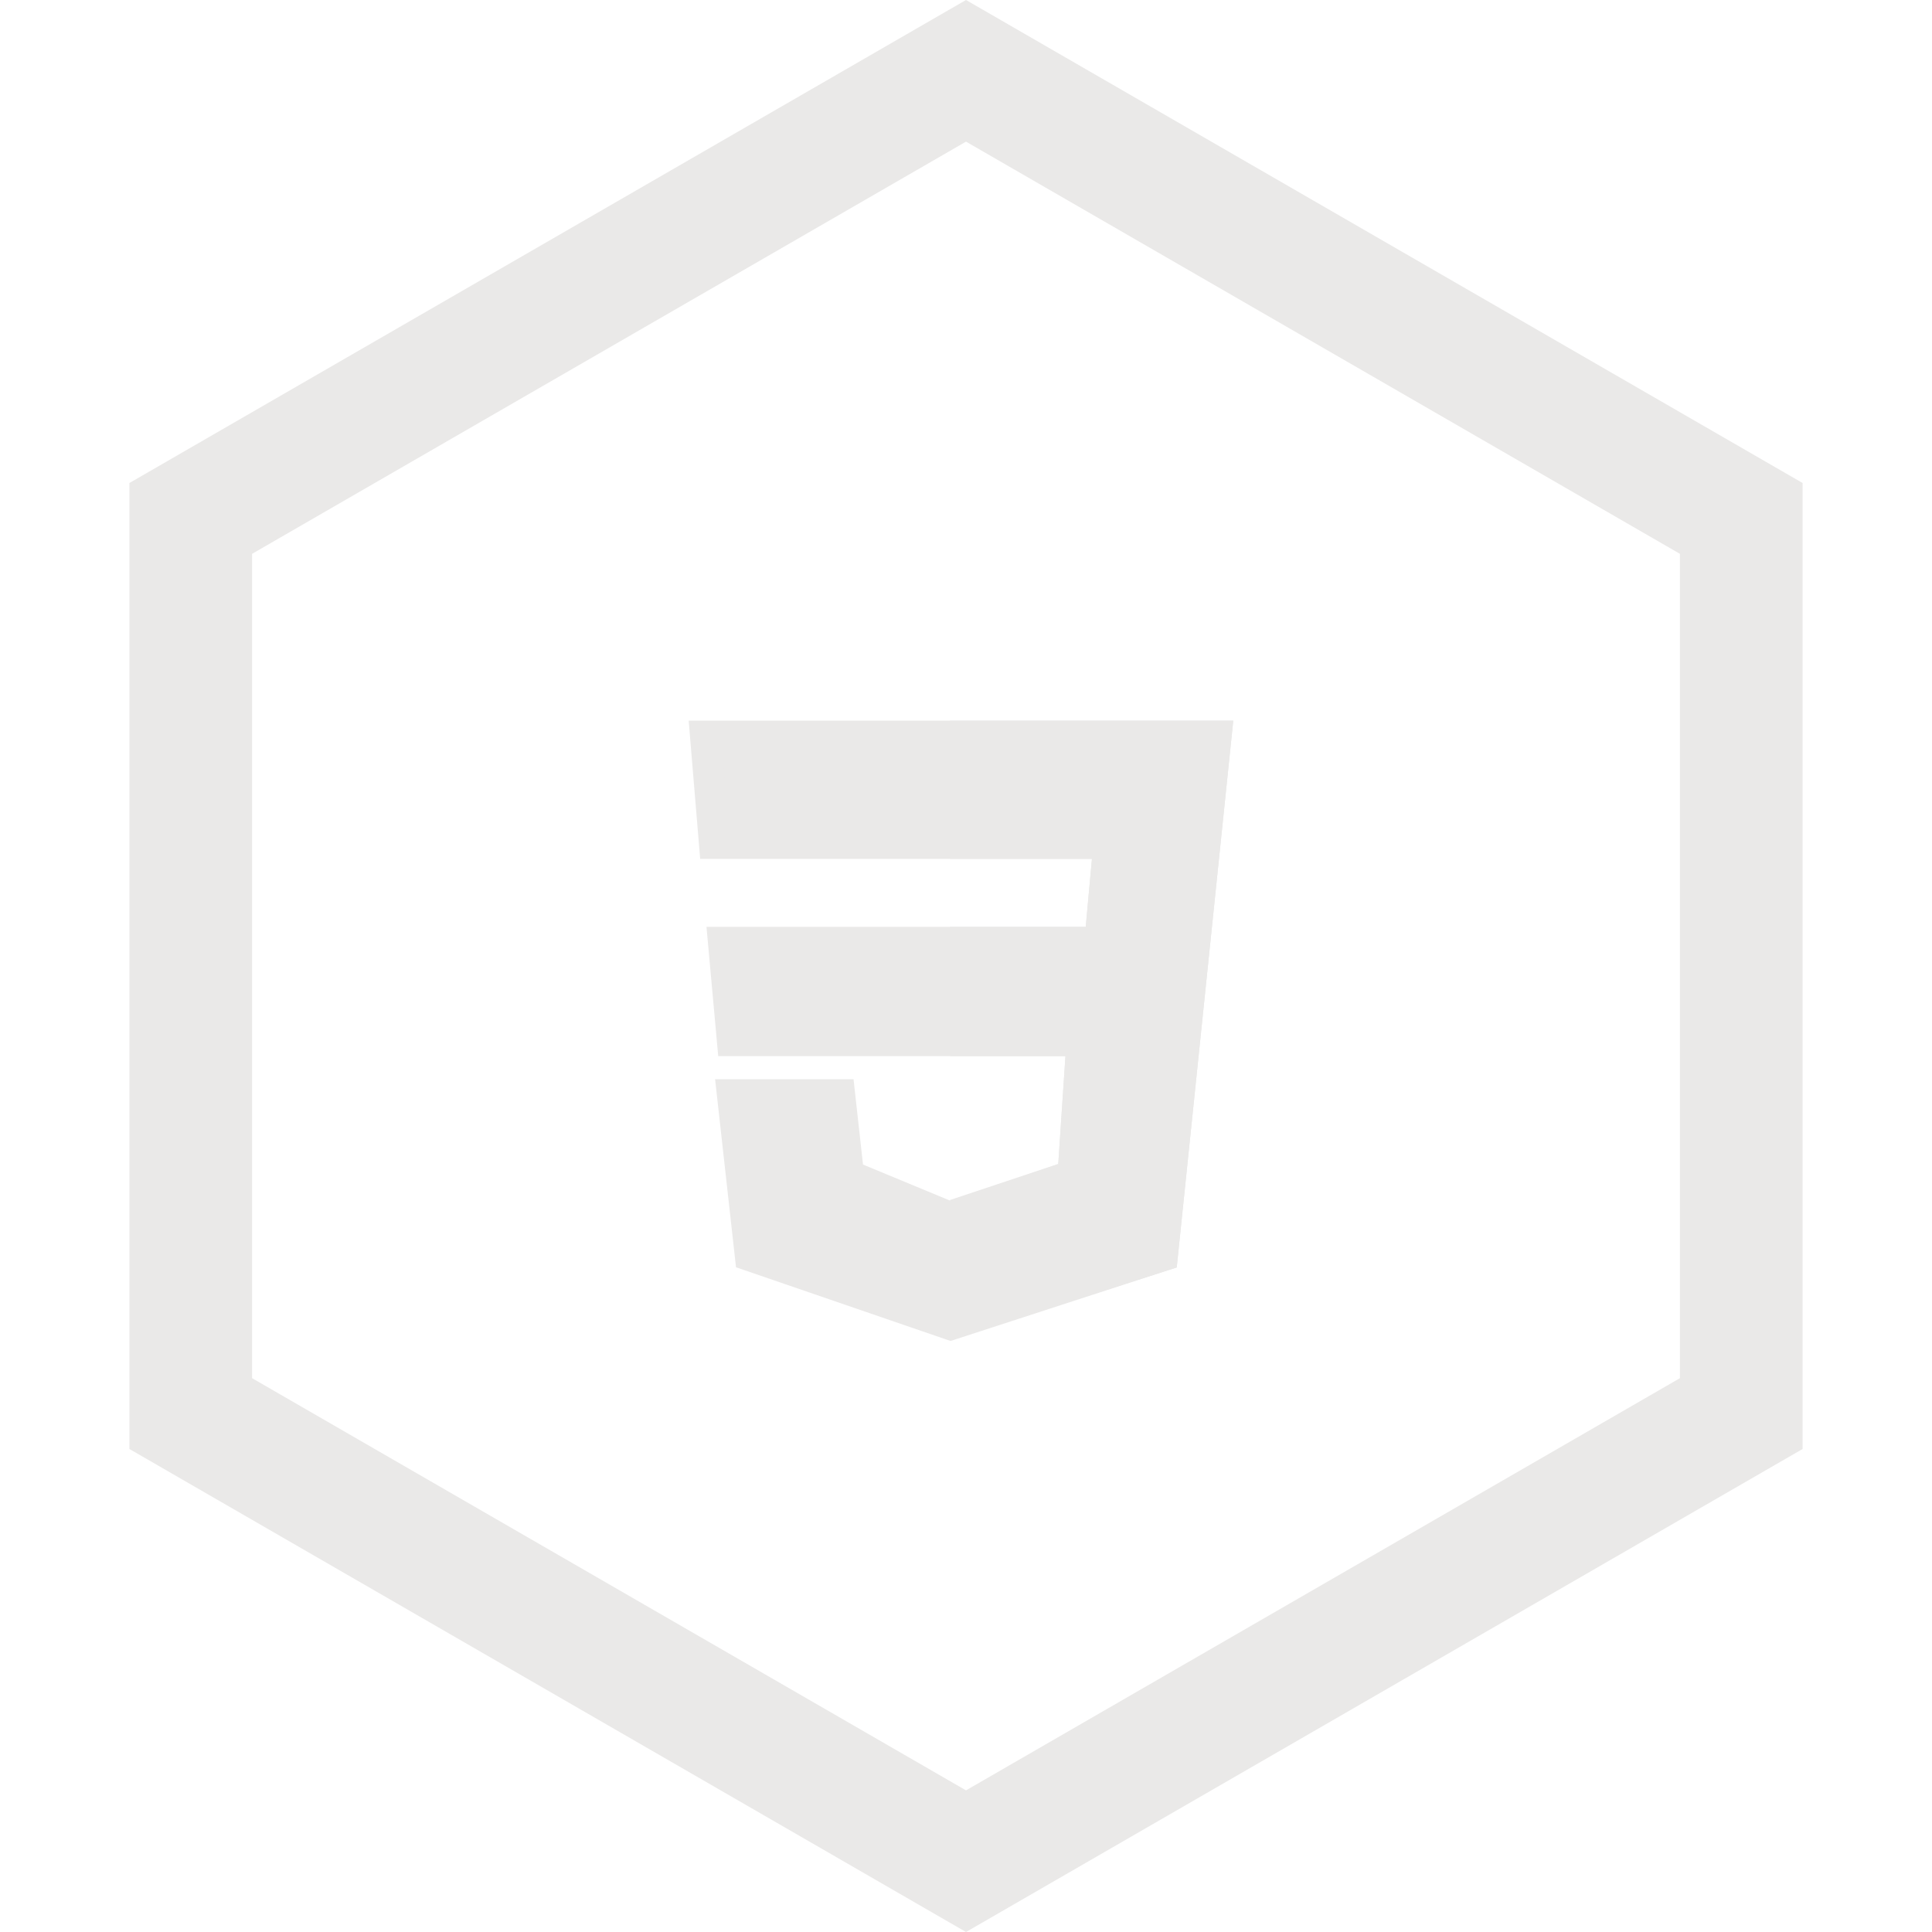 <svg width="63" height="63" viewBox="0 0 63 63" fill="none" xmlns="http://www.w3.org/2000/svg">
<path d="M6.22 16.905L31.5 2.309L56.78 16.905V46.095L31.5 60.691L6.22 46.095V16.905Z" stroke="#EAE9E8" stroke-width="4"/>
<g filter="url(#filter0_i_514_51)">
<path d="M39.661 22H23L23.292 25.508H36.154L35.861 28.723H23.585L23.877 31.939H35.277L34.985 36.323L31 37.7L27.677 36.323L27.385 33.692H23.877L24.462 38.954L31 41.2L37.908 38.954L39.661 22Z" fill="#EAE9E8" stroke="#EAE9E8"/>
<path d="M39.661 22H31.477V25.508H36.154L35.861 28.723H31.477V31.939H35.277L34.985 36.323L31.477 37.492V41L37.908 38.954L39.661 22Z" fill="#EAE9E8" stroke="#EAE9E8"/>
</g>
<defs>
<filter id="filter0_i_514_51" x="22.457" y="21.5" width="17.759" height="22.227" filterUnits="userSpaceOnUse" color-interpolation-filters="sRGB">
<feFlood flood-opacity="0" result="BackgroundImageFix"/>
<feBlend mode="normal" in="SourceGraphic" in2="BackgroundImageFix" result="shape"/>
<feColorMatrix in="SourceAlpha" type="matrix" values="0 0 0 0 0 0 0 0 0 0 0 0 0 0 0 0 0 0 127 0" result="hardAlpha"/>
<feOffset dy="2"/>
<feGaussianBlur stdDeviation="2"/>
<feComposite in2="hardAlpha" operator="arithmetic" k2="-1" k3="1"/>
<feColorMatrix type="matrix" values="0 0 0 0 1 0 0 0 0 1 0 0 0 0 1 0 0 0 0.25 0"/>
<feBlend mode="normal" in2="shape" result="effect1_innerShadow_514_51"/>
</filter>
</defs>
</svg>
